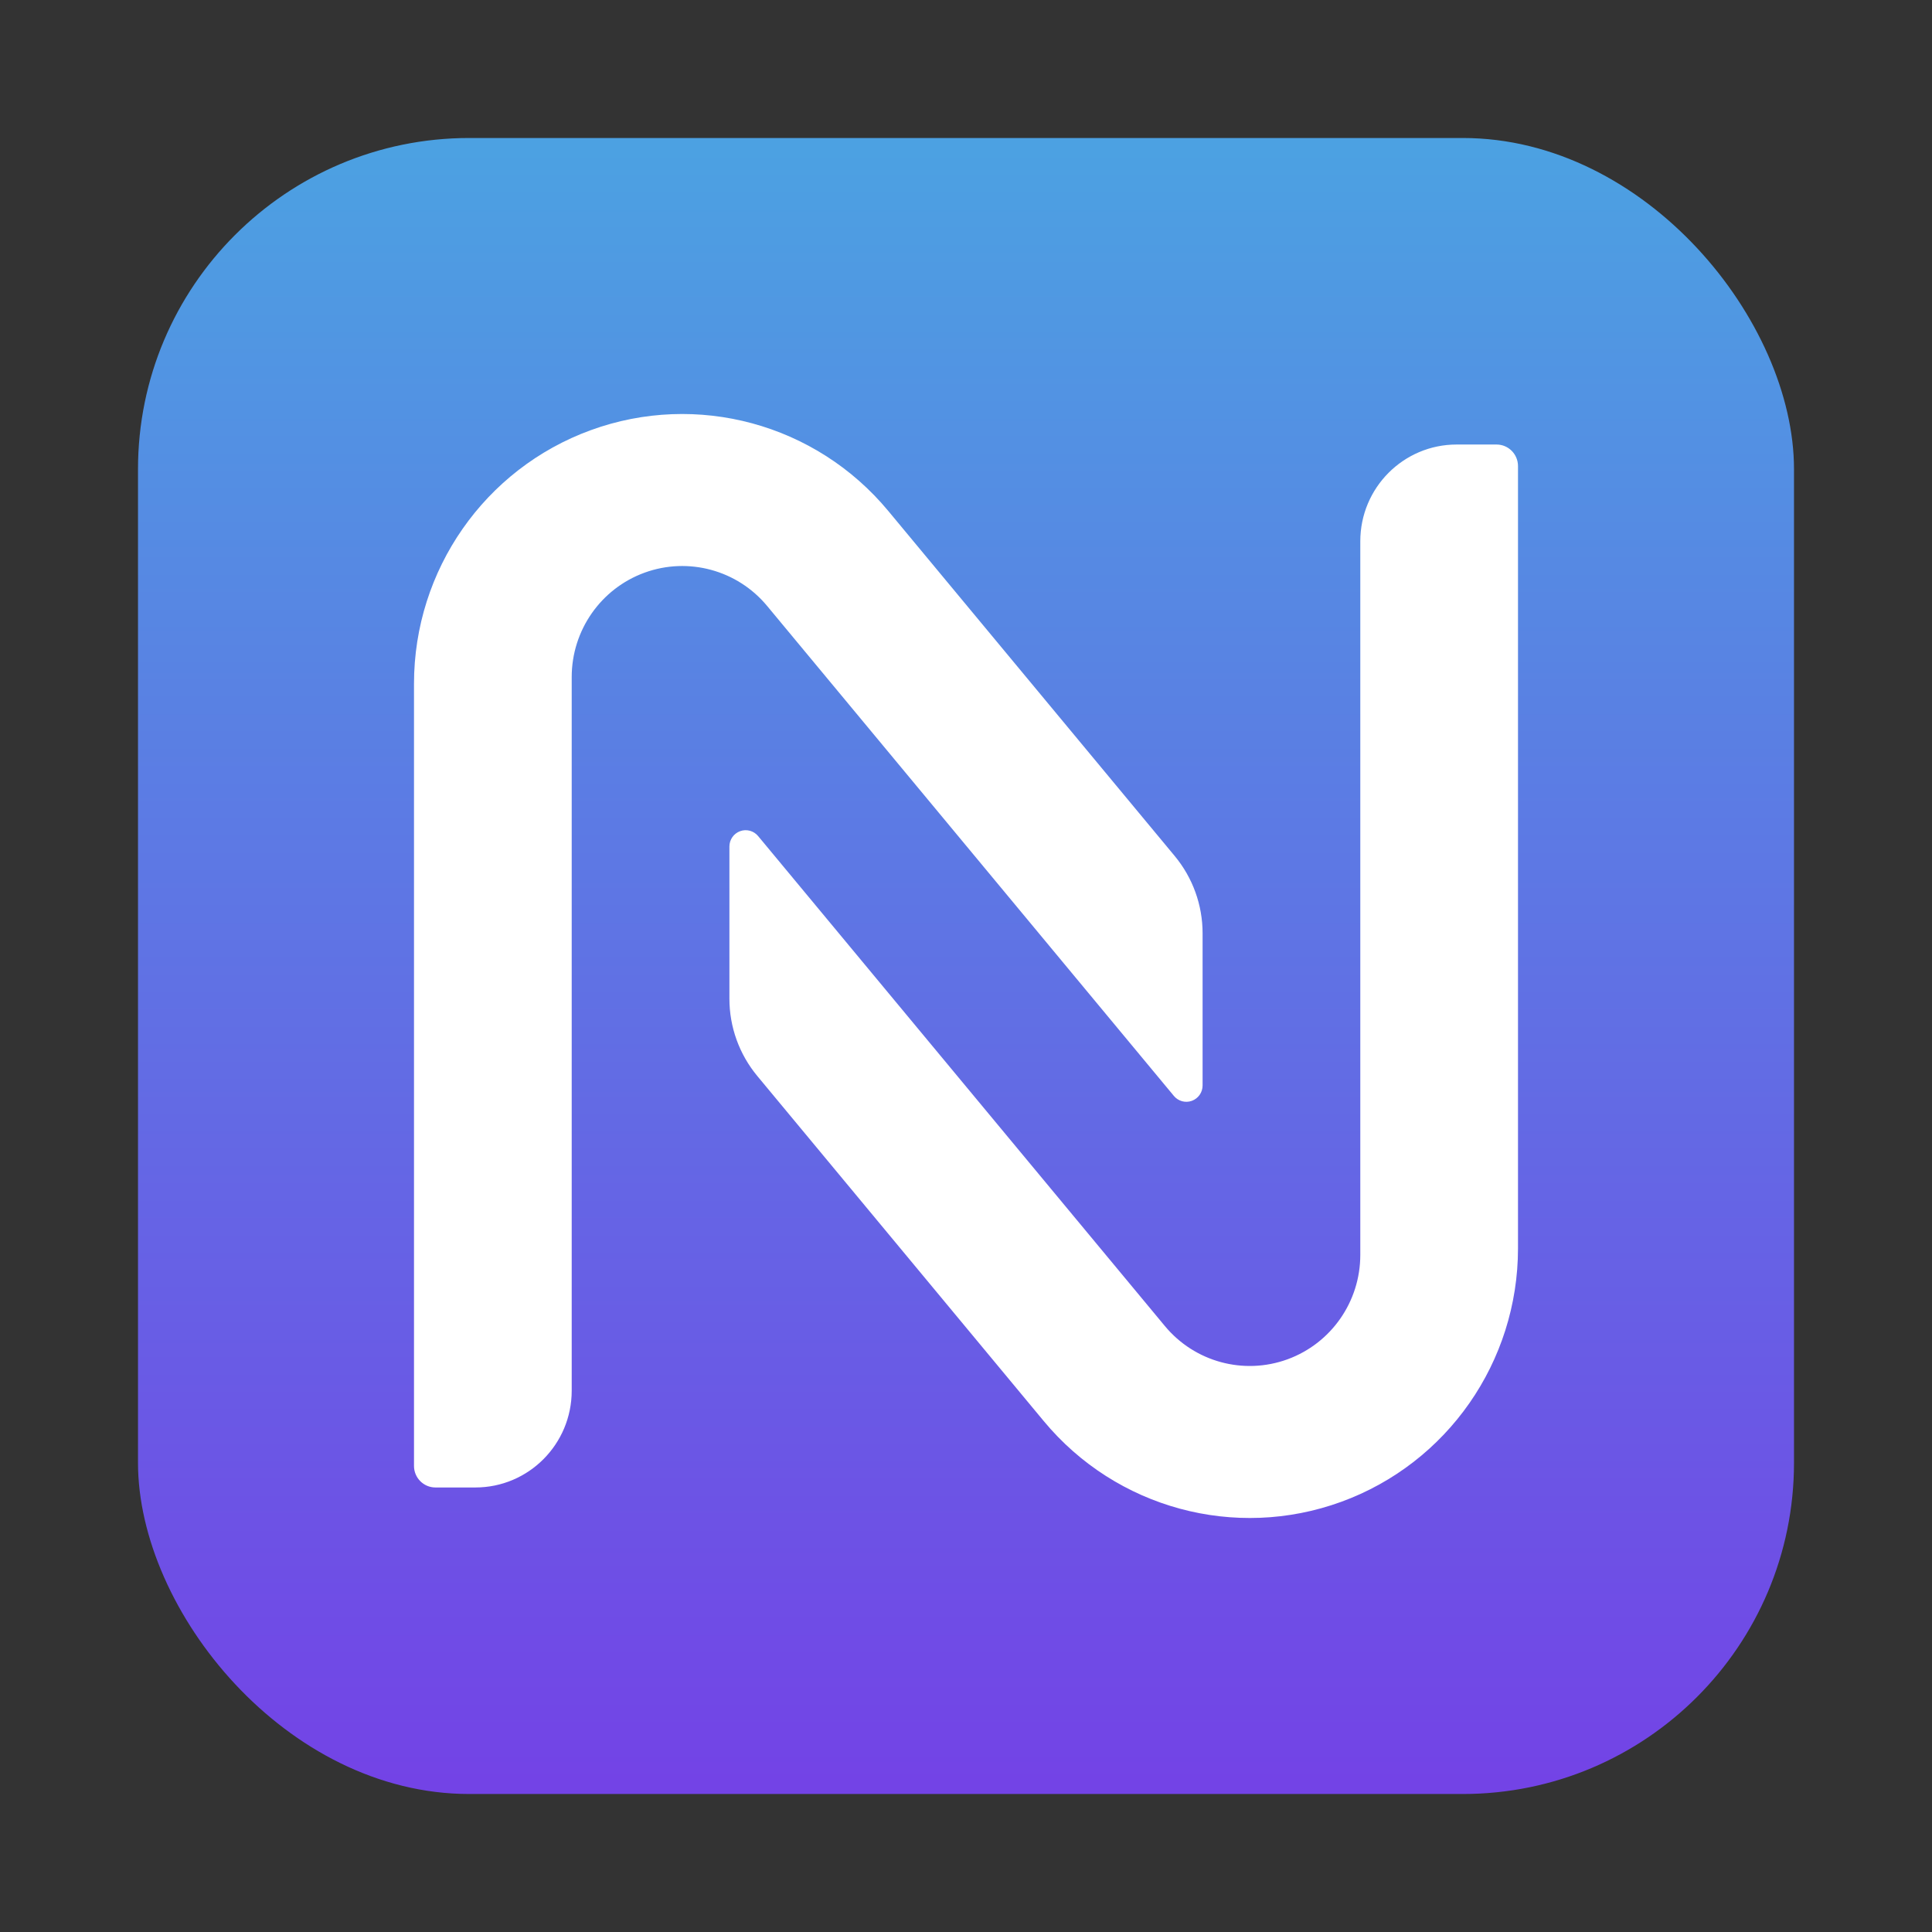 <svg xmlns='http://www.w3.org/2000/svg' viewBox='0 0 140 140'>
 <rect x="0" y="0" width="140" height="140" fill="#333333" stroke="none"/>
 <defs>
  <linearGradient x1='50%' x2='50%' y1='100%' y2='0%' id='novantExt-novant-icon-alt-c-a'>
   <stop offset='0%' stop-color='#7343E6'/>
   <stop offset='100%' stop-color='#4CA1E2'/>
  </linearGradient>
 </defs>
 <g fill='none' transform='translate(10 10)'>
  <rect width='120' height='120' fill='url(#novantExt-novant-icon-alt-c-a)' rx='24'/>
  <path fill='#FFF' d='M31.428,39.063 C31.428,35.676 33.54,32.651 36.709,31.497 C39.879,30.344 43.429,31.307 45.588,33.909 L75.065,69.417 C75.382,69.798 75.903,69.94 76.368,69.77 C76.834,69.6 77.144,69.157 77.144,68.659 L77.144,57.629 C77.144,55.578 76.429,53.602 75.122,52.027 C63.544,38.08 58.878,32.458 54.365,27.022 C49.123,20.707 40.506,18.368 32.812,21.171 C25.118,23.974 20,31.318 20,39.541 L20,96.226 C20,97.088 20.696,97.788 21.554,97.788 L24.449,97.788 C28.303,97.788 31.428,94.648 31.428,90.775 L31.428,39.063 Z M88.572,80.937 C88.572,84.324 86.46,87.349 83.291,88.503 C80.121,89.656 76.571,88.693 74.412,86.091 L44.935,50.583 C44.618,50.202 44.097,50.06 43.632,50.23 C43.166,50.4 42.856,50.843 42.856,51.341 L42.856,62.371 C42.856,64.422 43.571,66.398 44.878,67.973 C56.456,81.92 61.122,87.542 65.635,92.978 C70.877,99.293 79.494,101.632 87.188,98.829 C94.882,96.026 100,88.682 100,80.459 L100,23.774 C100,22.912 99.304,22.212 98.446,22.212 L95.551,22.212 C91.697,22.212 88.572,25.352 88.572,29.225 L88.572,80.937 Z'/>
 </g>
</svg>